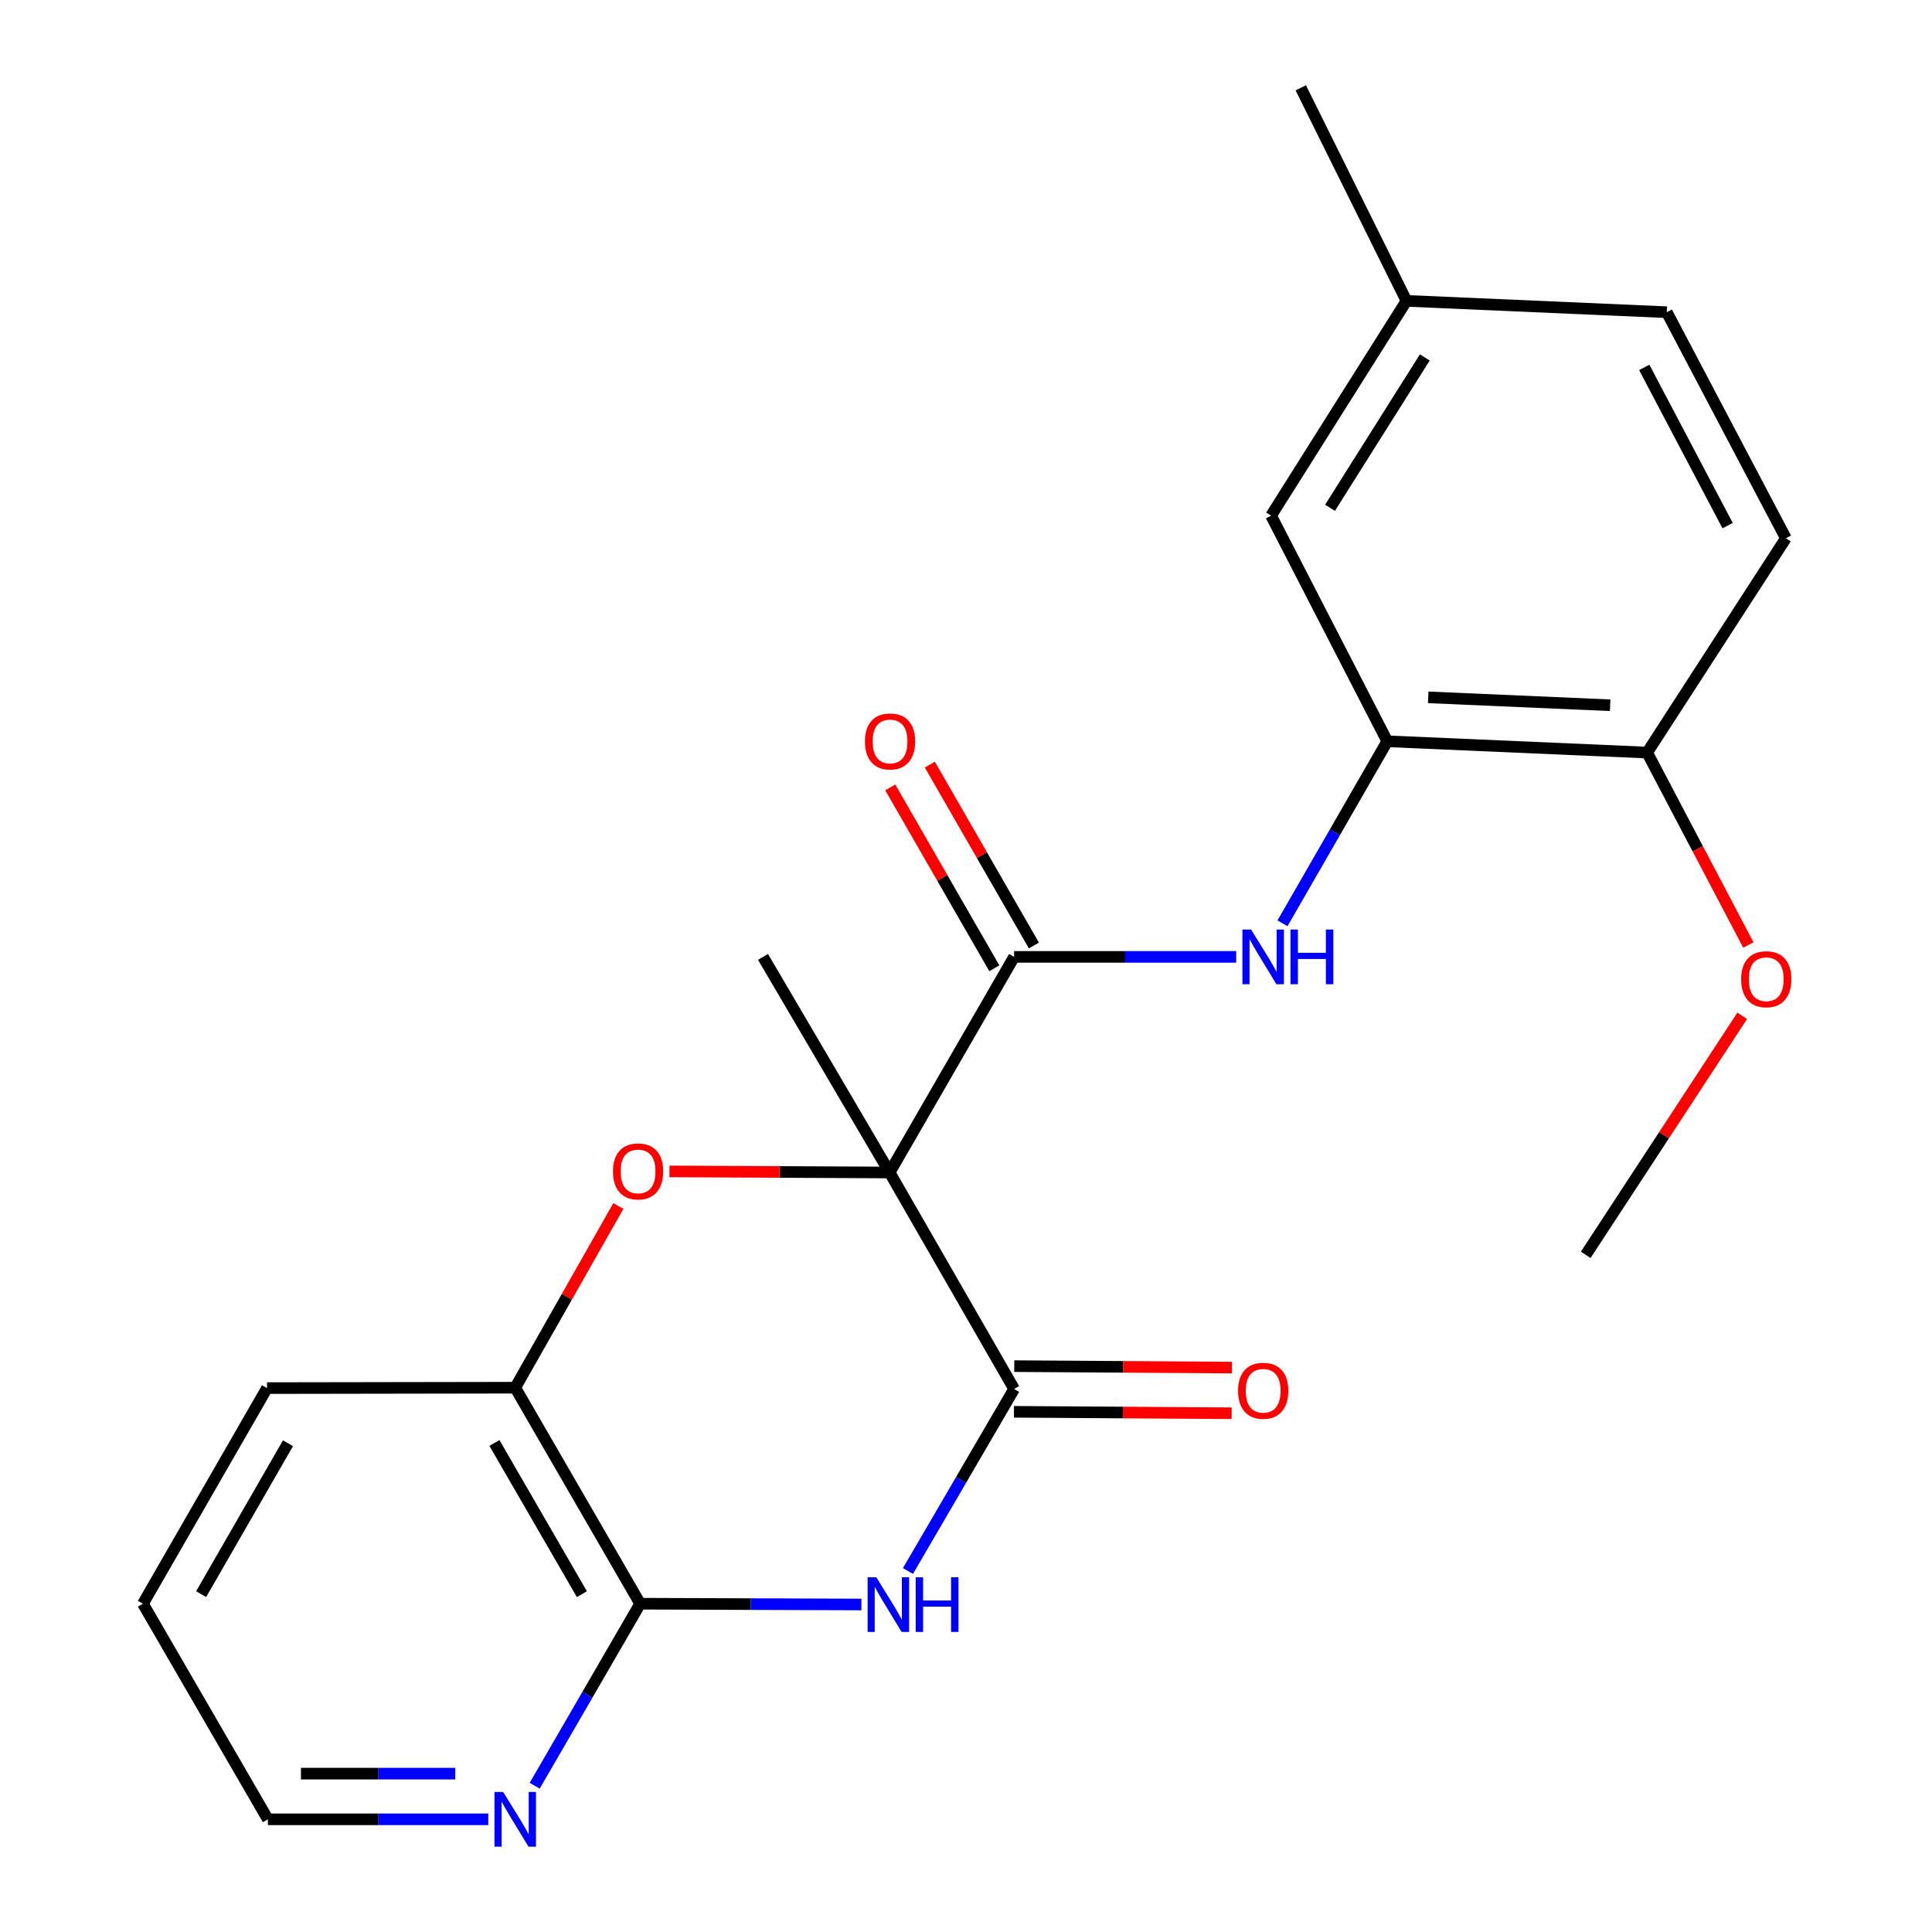 <?xml version='1.0' encoding='iso-8859-1'?>
<svg version='1.1' baseProfile='full'
              xmlns='http://www.w3.org/2000/svg'
                      xmlns:rdkit='http://www.rdkit.org/xml'
                      xmlns:xlink='http://www.w3.org/1999/xlink'
                  xml:space='preserve'
width='1000px' height='1000px' viewBox='0 0 1000 1000'>
<!-- END OF HEADER -->
<rect style='opacity:1.0;fill:#FFFFFF;stroke:none' width='1000' height='1000' x='0' y='0'> </rect>
<path class='bond-0' d='M 460.47,606.883 L 524.904,718.927' style='fill:none;fill-rule:evenodd;stroke:#000000;stroke-width:6px;stroke-linecap:butt;stroke-linejoin:miter;stroke-opacity:1' />
<path class='bond-2' d='M 460.47,606.883 L 403.493,606.601' style='fill:none;fill-rule:evenodd;stroke:#000000;stroke-width:6px;stroke-linecap:butt;stroke-linejoin:miter;stroke-opacity:1' />
<path class='bond-2' d='M 403.493,606.601 L 346.517,606.32' style='fill:none;fill-rule:evenodd;stroke:#FF0000;stroke-width:6px;stroke-linecap:butt;stroke-linejoin:miter;stroke-opacity:1' />
<path class='bond-3' d='M 460.47,606.883 L 524.904,495.285' style='fill:none;fill-rule:evenodd;stroke:#000000;stroke-width:6px;stroke-linecap:butt;stroke-linejoin:miter;stroke-opacity:1' />
<path class='bond-14' d='M 460.47,606.883 L 394.932,495.285' style='fill:none;fill-rule:evenodd;stroke:#000000;stroke-width:6px;stroke-linecap:butt;stroke-linejoin:miter;stroke-opacity:1' />
<path class='bond-1' d='M 524.904,718.927 L 497.429,766.037' style='fill:none;fill-rule:evenodd;stroke:#000000;stroke-width:6px;stroke-linecap:butt;stroke-linejoin:miter;stroke-opacity:1' />
<path class='bond-1' d='M 497.429,766.037 L 469.955,813.147' style='fill:none;fill-rule:evenodd;stroke:#0000FF;stroke-width:6px;stroke-linecap:butt;stroke-linejoin:miter;stroke-opacity:1' />
<path class='bond-9' d='M 524.826,730.747 L 581.168,731.12' style='fill:none;fill-rule:evenodd;stroke:#000000;stroke-width:6px;stroke-linecap:butt;stroke-linejoin:miter;stroke-opacity:1' />
<path class='bond-9' d='M 581.168,731.12 L 637.511,731.493' style='fill:none;fill-rule:evenodd;stroke:#FF0000;stroke-width:6px;stroke-linecap:butt;stroke-linejoin:miter;stroke-opacity:1' />
<path class='bond-9' d='M 524.982,707.107 L 581.325,707.48' style='fill:none;fill-rule:evenodd;stroke:#000000;stroke-width:6px;stroke-linecap:butt;stroke-linejoin:miter;stroke-opacity:1' />
<path class='bond-9' d='M 581.325,707.48 L 637.667,707.853' style='fill:none;fill-rule:evenodd;stroke:#FF0000;stroke-width:6px;stroke-linecap:butt;stroke-linejoin:miter;stroke-opacity:1' />
<path class='bond-23' d='M 445.861,830.488 L 388.607,830.283' style='fill:none;fill-rule:evenodd;stroke:#0000FF;stroke-width:6px;stroke-linecap:butt;stroke-linejoin:miter;stroke-opacity:1' />
<path class='bond-23' d='M 388.607,830.283 L 331.352,830.078' style='fill:none;fill-rule:evenodd;stroke:#000000;stroke-width:6px;stroke-linecap:butt;stroke-linejoin:miter;stroke-opacity:1' />
<path class='bond-6' d='M 320.057,624.22 L 293.369,671.245' style='fill:none;fill-rule:evenodd;stroke:#FF0000;stroke-width:6px;stroke-linecap:butt;stroke-linejoin:miter;stroke-opacity:1' />
<path class='bond-6' d='M 293.369,671.245 L 266.681,718.27' style='fill:none;fill-rule:evenodd;stroke:#000000;stroke-width:6px;stroke-linecap:butt;stroke-linejoin:miter;stroke-opacity:1' />
<path class='bond-5' d='M 524.904,495.285 L 582.376,495.285' style='fill:none;fill-rule:evenodd;stroke:#000000;stroke-width:6px;stroke-linecap:butt;stroke-linejoin:miter;stroke-opacity:1' />
<path class='bond-5' d='M 582.376,495.285 L 639.849,495.285' style='fill:none;fill-rule:evenodd;stroke:#0000FF;stroke-width:6px;stroke-linecap:butt;stroke-linejoin:miter;stroke-opacity:1' />
<path class='bond-10' d='M 535.149,489.389 L 508.21,442.58' style='fill:none;fill-rule:evenodd;stroke:#000000;stroke-width:6px;stroke-linecap:butt;stroke-linejoin:miter;stroke-opacity:1' />
<path class='bond-10' d='M 508.21,442.58 L 481.272,395.771' style='fill:none;fill-rule:evenodd;stroke:#FF0000;stroke-width:6px;stroke-linecap:butt;stroke-linejoin:miter;stroke-opacity:1' />
<path class='bond-10' d='M 514.659,501.181 L 487.72,454.372' style='fill:none;fill-rule:evenodd;stroke:#000000;stroke-width:6px;stroke-linecap:butt;stroke-linejoin:miter;stroke-opacity:1' />
<path class='bond-10' d='M 487.72,454.372 L 460.782,407.563' style='fill:none;fill-rule:evenodd;stroke:#FF0000;stroke-width:6px;stroke-linecap:butt;stroke-linejoin:miter;stroke-opacity:1' />
<path class='bond-4' d='M 331.352,830.078 L 266.681,718.27' style='fill:none;fill-rule:evenodd;stroke:#000000;stroke-width:6px;stroke-linecap:butt;stroke-linejoin:miter;stroke-opacity:1' />
<path class='bond-4' d='M 301.187,825.143 L 255.918,746.878' style='fill:none;fill-rule:evenodd;stroke:#000000;stroke-width:6px;stroke-linecap:butt;stroke-linejoin:miter;stroke-opacity:1' />
<path class='bond-8' d='M 331.352,830.078 L 304.054,877.184' style='fill:none;fill-rule:evenodd;stroke:#000000;stroke-width:6px;stroke-linecap:butt;stroke-linejoin:miter;stroke-opacity:1' />
<path class='bond-8' d='M 304.054,877.184 L 276.756,924.291' style='fill:none;fill-rule:evenodd;stroke:#0000FF;stroke-width:6px;stroke-linecap:butt;stroke-linejoin:miter;stroke-opacity:1' />
<path class='bond-7' d='M 663.815,477.906 L 690.932,430.797' style='fill:none;fill-rule:evenodd;stroke:#0000FF;stroke-width:6px;stroke-linecap:butt;stroke-linejoin:miter;stroke-opacity:1' />
<path class='bond-7' d='M 690.932,430.797 L 718.049,383.688' style='fill:none;fill-rule:evenodd;stroke:#000000;stroke-width:6px;stroke-linecap:butt;stroke-linejoin:miter;stroke-opacity:1' />
<path class='bond-18' d='M 266.681,718.27 L 138.207,718.48' style='fill:none;fill-rule:evenodd;stroke:#000000;stroke-width:6px;stroke-linecap:butt;stroke-linejoin:miter;stroke-opacity:1' />
<path class='bond-11' d='M 718.049,383.688 L 852.565,389.532' style='fill:none;fill-rule:evenodd;stroke:#000000;stroke-width:6px;stroke-linecap:butt;stroke-linejoin:miter;stroke-opacity:1' />
<path class='bond-11' d='M 739.252,360.946 L 833.413,365.037' style='fill:none;fill-rule:evenodd;stroke:#000000;stroke-width:6px;stroke-linecap:butt;stroke-linejoin:miter;stroke-opacity:1' />
<path class='bond-12' d='M 718.049,383.688 L 657.909,266.903' style='fill:none;fill-rule:evenodd;stroke:#000000;stroke-width:6px;stroke-linecap:butt;stroke-linejoin:miter;stroke-opacity:1' />
<path class='bond-24' d='M 252.741,941.675 L 195.697,941.675' style='fill:none;fill-rule:evenodd;stroke:#0000FF;stroke-width:6px;stroke-linecap:butt;stroke-linejoin:miter;stroke-opacity:1' />
<path class='bond-24' d='M 195.697,941.675 L 138.653,941.675' style='fill:none;fill-rule:evenodd;stroke:#000000;stroke-width:6px;stroke-linecap:butt;stroke-linejoin:miter;stroke-opacity:1' />
<path class='bond-24' d='M 235.627,918.035 L 195.697,918.035' style='fill:none;fill-rule:evenodd;stroke:#0000FF;stroke-width:6px;stroke-linecap:butt;stroke-linejoin:miter;stroke-opacity:1' />
<path class='bond-24' d='M 195.697,918.035 L 155.767,918.035' style='fill:none;fill-rule:evenodd;stroke:#000000;stroke-width:6px;stroke-linecap:butt;stroke-linejoin:miter;stroke-opacity:1' />
<path class='bond-13' d='M 852.565,389.532 L 924.367,278.592' style='fill:none;fill-rule:evenodd;stroke:#000000;stroke-width:6px;stroke-linecap:butt;stroke-linejoin:miter;stroke-opacity:1' />
<path class='bond-17' d='M 852.565,389.532 L 878.748,439.333' style='fill:none;fill-rule:evenodd;stroke:#000000;stroke-width:6px;stroke-linecap:butt;stroke-linejoin:miter;stroke-opacity:1' />
<path class='bond-17' d='M 878.748,439.333 L 904.931,489.133' style='fill:none;fill-rule:evenodd;stroke:#FF0000;stroke-width:6px;stroke-linecap:butt;stroke-linejoin:miter;stroke-opacity:1' />
<path class='bond-15' d='M 657.909,266.903 L 727.991,155.725' style='fill:none;fill-rule:evenodd;stroke:#000000;stroke-width:6px;stroke-linecap:butt;stroke-linejoin:miter;stroke-opacity:1' />
<path class='bond-15' d='M 688.421,262.833 L 737.478,185.009' style='fill:none;fill-rule:evenodd;stroke:#000000;stroke-width:6px;stroke-linecap:butt;stroke-linejoin:miter;stroke-opacity:1' />
<path class='bond-25' d='M 924.367,278.592 L 862.73,161.596' style='fill:none;fill-rule:evenodd;stroke:#000000;stroke-width:6px;stroke-linecap:butt;stroke-linejoin:miter;stroke-opacity:1' />
<path class='bond-25' d='M 894.206,272.061 L 851.06,190.165' style='fill:none;fill-rule:evenodd;stroke:#000000;stroke-width:6px;stroke-linecap:butt;stroke-linejoin:miter;stroke-opacity:1' />
<path class='bond-16' d='M 727.991,155.725 L 862.73,161.596' style='fill:none;fill-rule:evenodd;stroke:#000000;stroke-width:6px;stroke-linecap:butt;stroke-linejoin:miter;stroke-opacity:1' />
<path class='bond-20' d='M 727.991,155.725 L 673.276,45.455' style='fill:none;fill-rule:evenodd;stroke:#000000;stroke-width:6px;stroke-linecap:butt;stroke-linejoin:miter;stroke-opacity:1' />
<path class='bond-21' d='M 901.748,525.789 L 861.258,587.646' style='fill:none;fill-rule:evenodd;stroke:#FF0000;stroke-width:6px;stroke-linecap:butt;stroke-linejoin:miter;stroke-opacity:1' />
<path class='bond-21' d='M 861.258,587.646 L 820.768,649.502' style='fill:none;fill-rule:evenodd;stroke:#000000;stroke-width:6px;stroke-linecap:butt;stroke-linejoin:miter;stroke-opacity:1' />
<path class='bond-22' d='M 138.207,718.48 L 73.983,830.078' style='fill:none;fill-rule:evenodd;stroke:#000000;stroke-width:6px;stroke-linecap:butt;stroke-linejoin:miter;stroke-opacity:1' />
<path class='bond-22' d='M 149.063,747.012 L 104.106,825.13' style='fill:none;fill-rule:evenodd;stroke:#000000;stroke-width:6px;stroke-linecap:butt;stroke-linejoin:miter;stroke-opacity:1' />
<path class='bond-19' d='M 138.653,941.675 L 73.983,830.078' style='fill:none;fill-rule:evenodd;stroke:#000000;stroke-width:6px;stroke-linecap:butt;stroke-linejoin:miter;stroke-opacity:1' />
<path  class='atom-2' d='M 453.553 816.377
L 462.833 831.377
Q 463.753 832.857, 465.233 835.537
Q 466.713 838.217, 466.793 838.377
L 466.793 816.377
L 470.553 816.377
L 470.553 844.697
L 466.673 844.697
L 456.713 828.297
Q 455.553 826.377, 454.313 824.177
Q 453.113 821.977, 452.753 821.297
L 452.753 844.697
L 449.073 844.697
L 449.073 816.377
L 453.553 816.377
' fill='#0000FF'/>
<path  class='atom-2' d='M 473.953 816.377
L 477.793 816.377
L 477.793 828.417
L 492.273 828.417
L 492.273 816.377
L 496.113 816.377
L 496.113 844.697
L 492.273 844.697
L 492.273 831.617
L 477.793 831.617
L 477.793 844.697
L 473.953 844.697
L 473.953 816.377
' fill='#0000FF'/>
<path  class='atom-3' d='M 317.262 606.319
Q 317.262 599.519, 320.622 595.719
Q 323.982 591.919, 330.262 591.919
Q 336.542 591.919, 339.902 595.719
Q 343.262 599.519, 343.262 606.319
Q 343.262 613.199, 339.862 617.119
Q 336.462 620.999, 330.262 620.999
Q 324.022 620.999, 320.622 617.119
Q 317.262 613.239, 317.262 606.319
M 330.262 617.799
Q 334.582 617.799, 336.902 614.919
Q 339.262 611.999, 339.262 606.319
Q 339.262 600.759, 336.902 597.959
Q 334.582 595.119, 330.262 595.119
Q 325.942 595.119, 323.582 597.919
Q 321.262 600.719, 321.262 606.319
Q 321.262 612.039, 323.582 614.919
Q 325.942 617.799, 330.262 617.799
' fill='#FF0000'/>
<path  class='atom-6' d='M 647.552 481.125
L 656.832 496.125
Q 657.752 497.605, 659.232 500.285
Q 660.712 502.965, 660.792 503.125
L 660.792 481.125
L 664.552 481.125
L 664.552 509.445
L 660.672 509.445
L 650.712 493.045
Q 649.552 491.125, 648.312 488.925
Q 647.112 486.725, 646.752 486.045
L 646.752 509.445
L 643.072 509.445
L 643.072 481.125
L 647.552 481.125
' fill='#0000FF'/>
<path  class='atom-6' d='M 667.952 481.125
L 671.792 481.125
L 671.792 493.165
L 686.272 493.165
L 686.272 481.125
L 690.112 481.125
L 690.112 509.445
L 686.272 509.445
L 686.272 496.365
L 671.792 496.365
L 671.792 509.445
L 667.952 509.445
L 667.952 481.125
' fill='#0000FF'/>
<path  class='atom-9' d='M 260.421 927.515
L 269.701 942.515
Q 270.621 943.995, 272.101 946.675
Q 273.581 949.355, 273.661 949.515
L 273.661 927.515
L 277.421 927.515
L 277.421 955.835
L 273.541 955.835
L 263.581 939.435
Q 262.421 937.515, 261.181 935.315
Q 259.981 933.115, 259.621 932.435
L 259.621 955.835
L 255.941 955.835
L 255.941 927.515
L 260.421 927.515
' fill='#0000FF'/>
<path  class='atom-10' d='M 640.812 719.861
Q 640.812 713.061, 644.172 709.261
Q 647.532 705.461, 653.812 705.461
Q 660.092 705.461, 663.452 709.261
Q 666.812 713.061, 666.812 719.861
Q 666.812 726.741, 663.412 730.661
Q 660.012 734.541, 653.812 734.541
Q 647.572 734.541, 644.172 730.661
Q 640.812 726.781, 640.812 719.861
M 653.812 731.341
Q 658.132 731.341, 660.452 728.461
Q 662.812 725.541, 662.812 719.861
Q 662.812 714.301, 660.452 711.501
Q 658.132 708.661, 653.812 708.661
Q 649.492 708.661, 647.132 711.461
Q 644.812 714.261, 644.812 719.861
Q 644.812 725.581, 647.132 728.461
Q 649.492 731.341, 653.812 731.341
' fill='#FF0000'/>
<path  class='atom-11' d='M 447.68 383.768
Q 447.68 376.968, 451.04 373.168
Q 454.4 369.368, 460.68 369.368
Q 466.96 369.368, 470.32 373.168
Q 473.68 376.968, 473.68 383.768
Q 473.68 390.648, 470.28 394.568
Q 466.88 398.448, 460.68 398.448
Q 454.44 398.448, 451.04 394.568
Q 447.68 390.688, 447.68 383.768
M 460.68 395.248
Q 465 395.248, 467.32 392.368
Q 469.68 389.448, 469.68 383.768
Q 469.68 378.208, 467.32 375.408
Q 465 372.568, 460.68 372.568
Q 456.36 372.568, 454 375.368
Q 451.68 378.168, 451.68 383.768
Q 451.68 389.488, 454 392.368
Q 456.36 395.248, 460.68 395.248
' fill='#FF0000'/>
<path  class='atom-18' d='M 901.201 506.844
Q 901.201 500.044, 904.561 496.244
Q 907.921 492.444, 914.201 492.444
Q 920.481 492.444, 923.841 496.244
Q 927.201 500.044, 927.201 506.844
Q 927.201 513.724, 923.801 517.644
Q 920.401 521.524, 914.201 521.524
Q 907.961 521.524, 904.561 517.644
Q 901.201 513.764, 901.201 506.844
M 914.201 518.324
Q 918.521 518.324, 920.841 515.444
Q 923.201 512.524, 923.201 506.844
Q 923.201 501.284, 920.841 498.484
Q 918.521 495.644, 914.201 495.644
Q 909.881 495.644, 907.521 498.444
Q 905.201 501.244, 905.201 506.844
Q 905.201 512.564, 907.521 515.444
Q 909.881 518.324, 914.201 518.324
' fill='#FF0000'/>
</svg>
